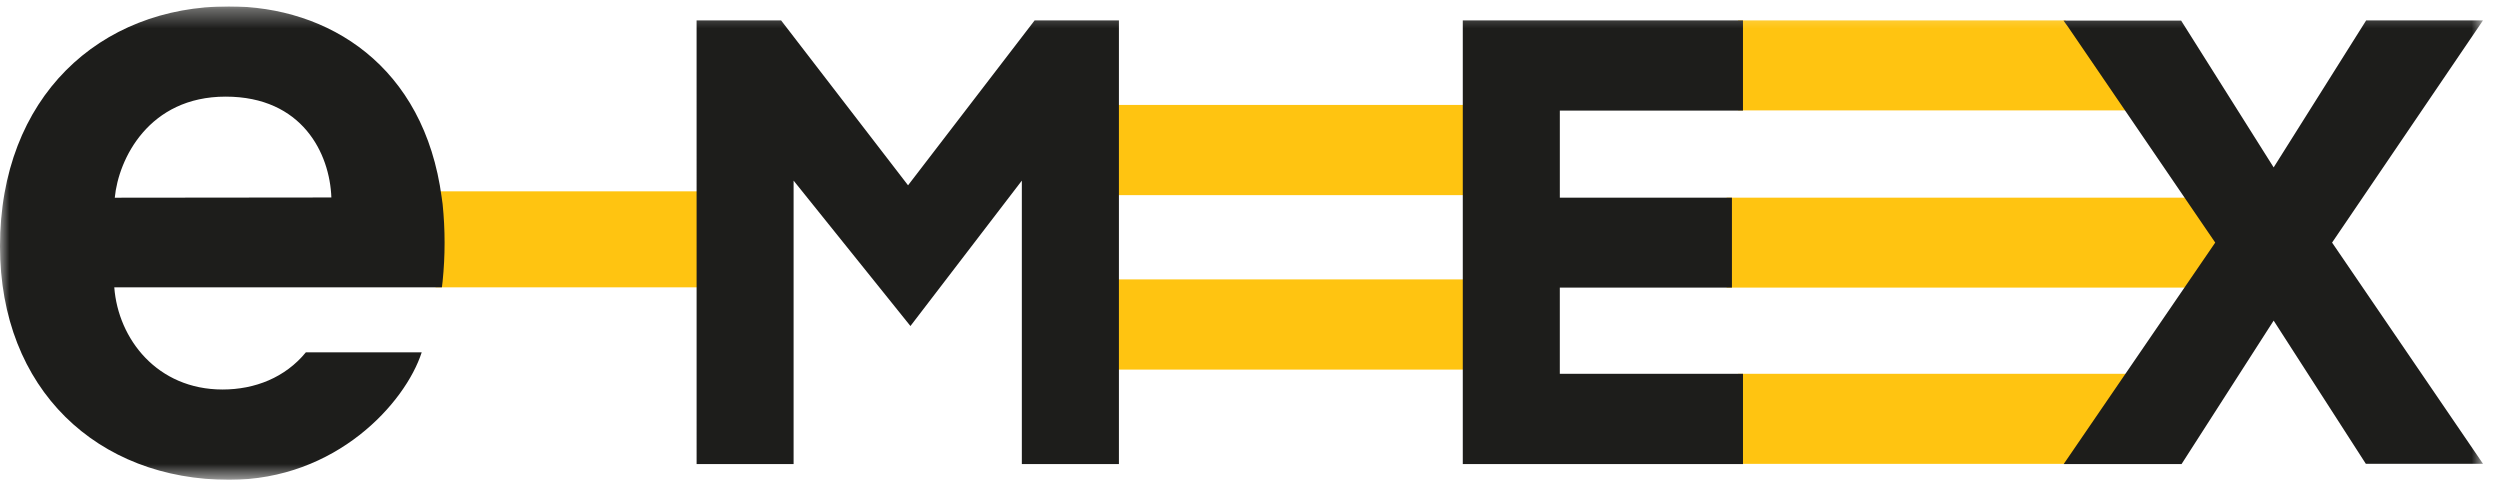 <svg width="132" height="26" viewBox="0 0 132 26" fill="none" xmlns="http://www.w3.org/2000/svg">
<g clip-path="url(#clip0_1166_173)">
<mask id="mask0_1166_173" style="mask-type:luminance" maskUnits="userSpaceOnUse" x="0" y="0" width="132" height="26">
<path d="M0 0.335H131.116V25.335H0V0.335Z" fill="white"/>
</mask>
<g mask="url(#mask0_1166_173)">
<path d="M37.058 10.104H22.997V15.172H37.058V10.104ZM77.513 5.54H58.816V10.304H77.513V5.54ZM77.513 14.751H58.816V19.514H77.513V14.751ZM91.772 19.737H112.386L109.062 24.491H91.772V19.737ZM91.772 5.83H112.379L109.062 1.076H91.772V5.83ZM117.229 12.812L115.558 15.187H91.167V10.437H115.576L117.229 12.812Z" fill="#FFC411"/>
<path d="M36.781 24.503H41.902V9.537L48.071 17.214L53.953 9.537V24.503H59.079V1.076H54.629L47.945 9.784L41.241 1.076H36.78L36.781 24.503ZM6.06 10.439C6.254 8.391 7.858 5.102 11.912 5.102C15.966 5.102 17.414 8.111 17.496 10.427L6.06 10.439ZM23.37 14.857C23.509 13.5 23.509 12.132 23.37 10.775L23.323 10.434C22.398 3.467 17.34 0.335 12.082 0.335C5.252 0.335 0 5.133 0 13.002C0 20.569 5.154 25.335 12.105 25.335C17.76 25.335 21.4 21.274 22.266 18.604H16.149C15.061 19.932 13.465 20.566 11.751 20.566C8.298 20.566 6.239 17.895 6.034 15.172H23.332L23.37 14.857ZM92.029 24.503H77.235V1.076H92.029V5.839H82.359V10.436H91.446V15.186H82.358V19.737H92.03V24.503H92.029ZM108.954 1.089H115.165L120.049 8.839L124.934 1.076H131.103L123.134 12.809L131.103 24.488H124.916L120.049 16.928L115.186 24.503H108.962L116.964 12.809L109.201 1.432" fill="#1D1D1B"/>
</g>
</g>
<defs>
<clipPath id="clip0_1166_173">
<rect width="132" height="25" fill="white" transform="translate(0 0.335)"/>
</clipPath>
</defs>
</svg>
